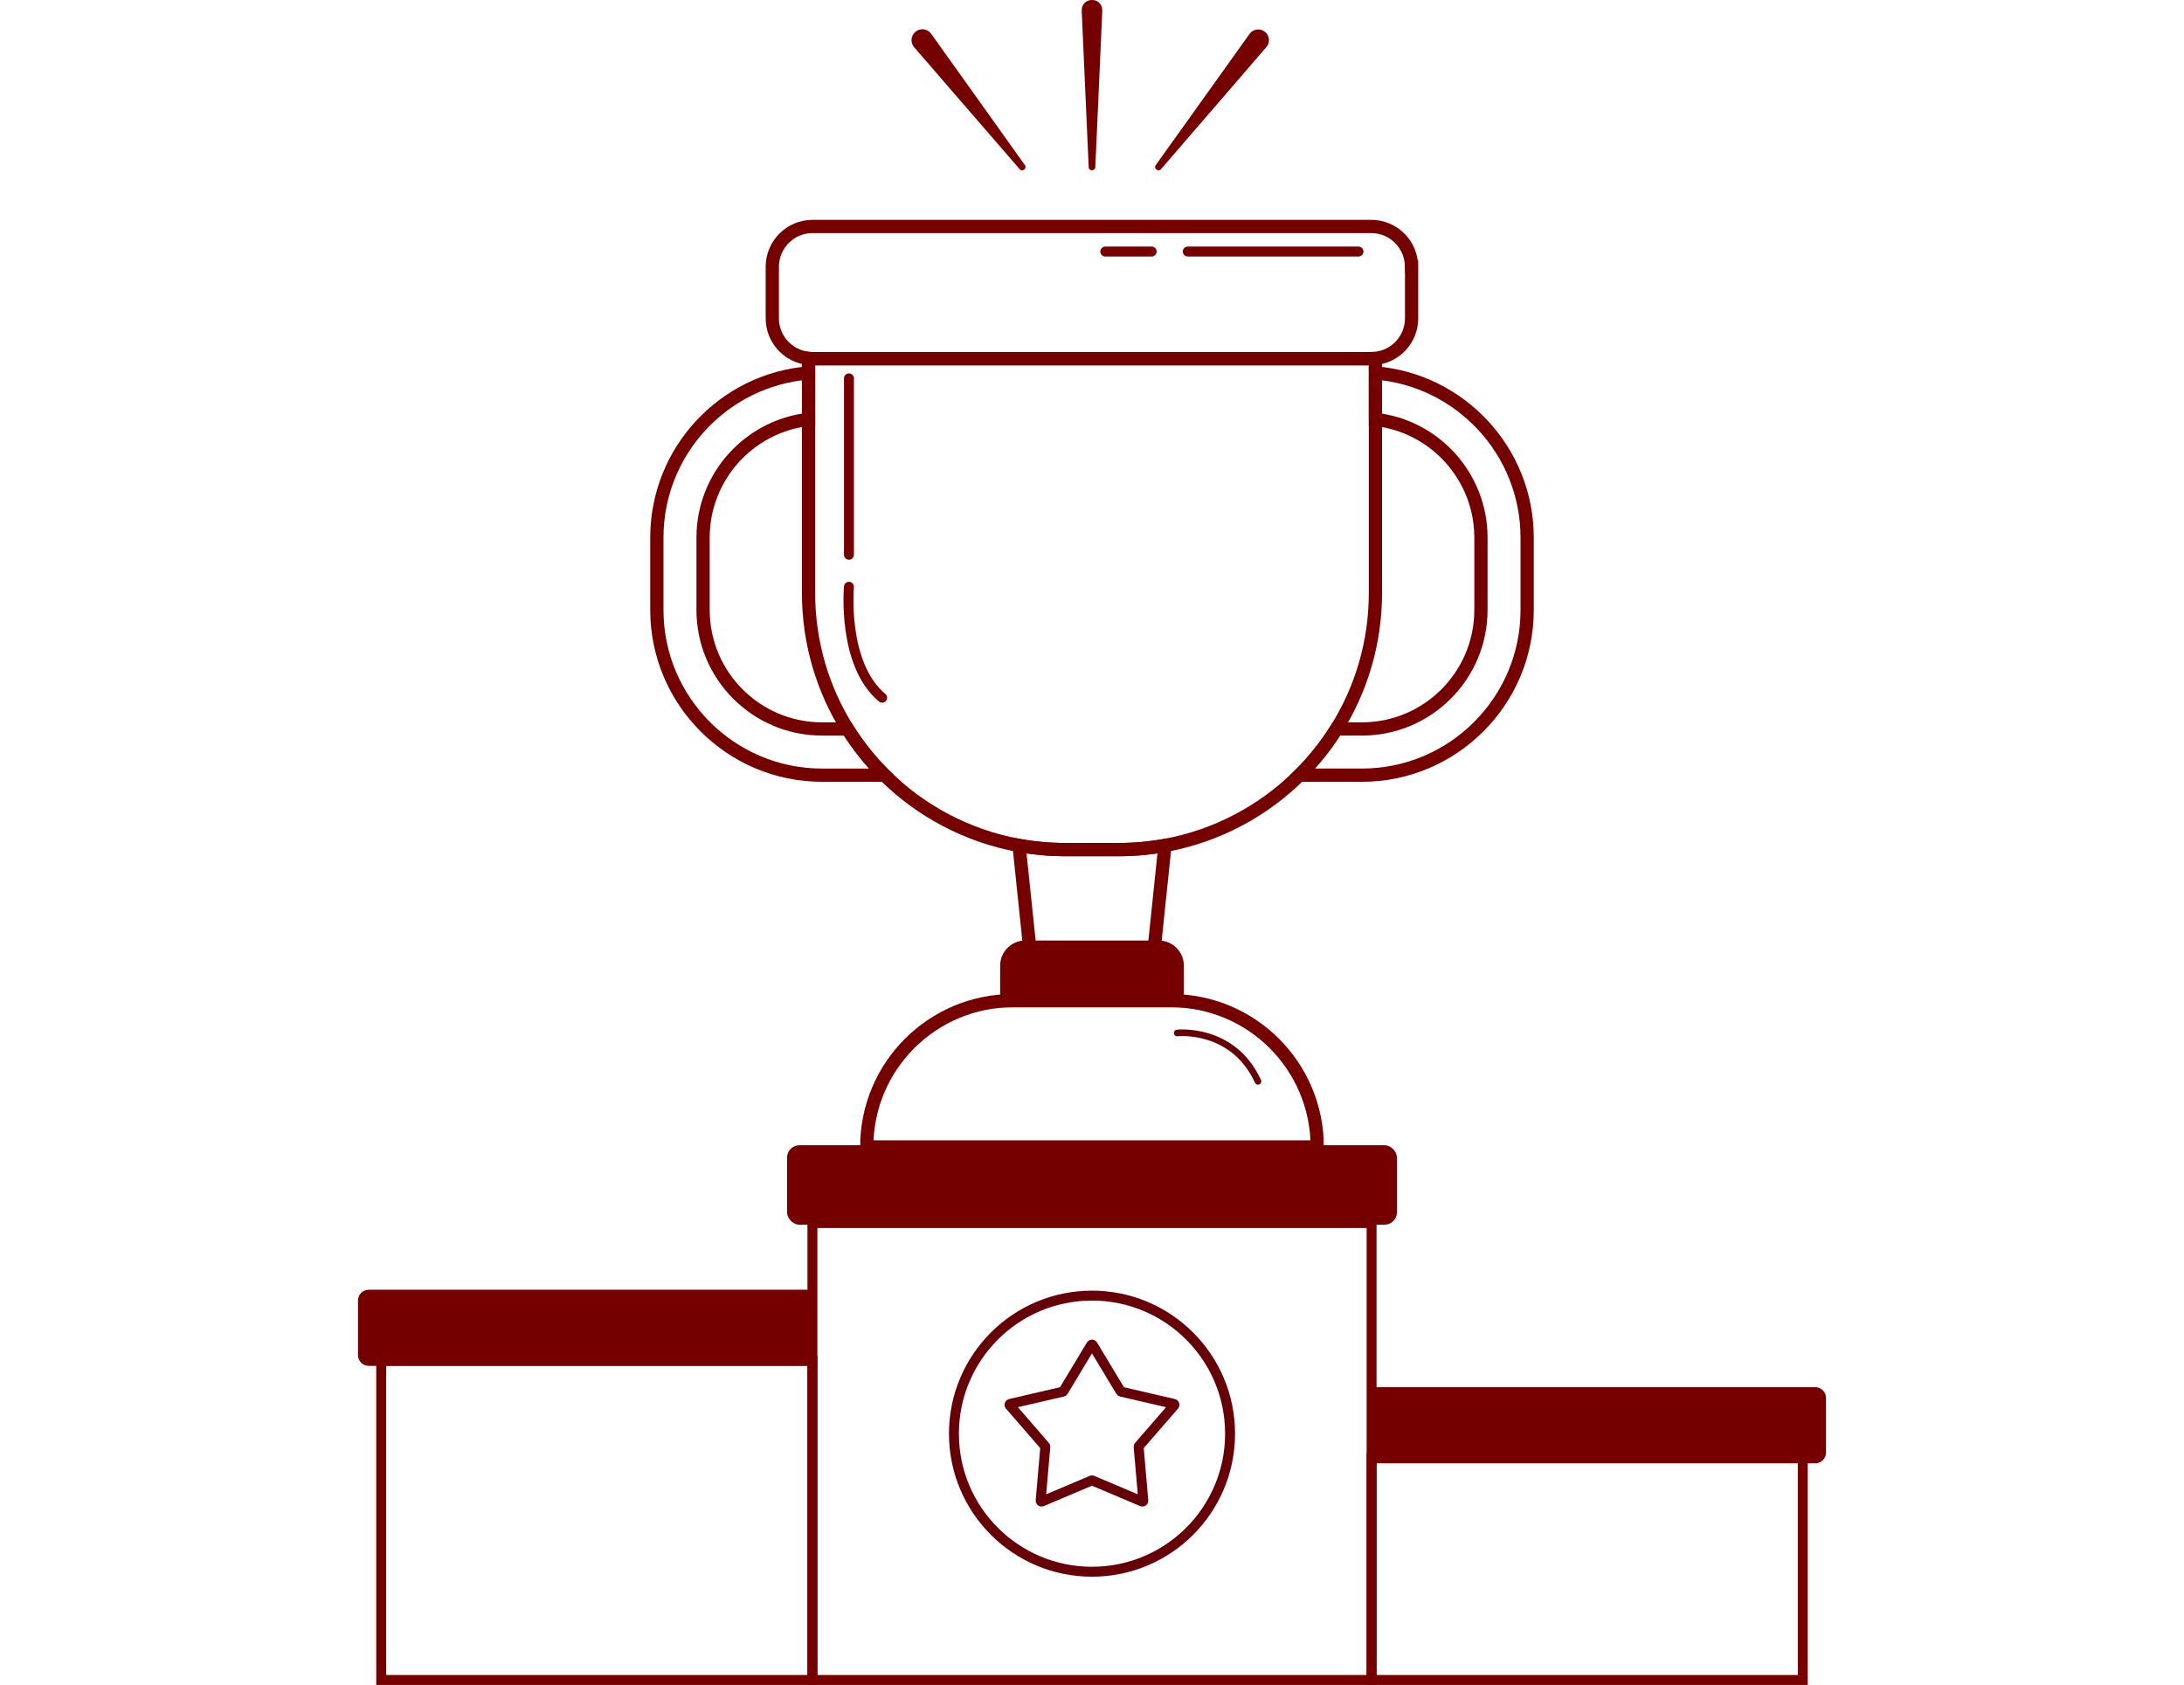 <?xml version="1.0" encoding="UTF-8"?>
<svg width="197" height="152" id="_Слой_2" data-name="Слой 2" xmlns="http://www.w3.org/2000/svg" viewBox="0 0 443.16 508.7">
  <defs>
    <style>
      .cls-1 {
        stroke-width: 0px;
      }

      .cls-1, .cls-2, .cls-3, .cls-4, .cls-5, .cls-6, .cls-7, .cls-8 {
        stroke-miterlimit: 10;
      }

      .cls-1, .cls-3, .cls-4, .cls-6, .cls-7, .cls-8 {
        stroke: #740000;
      }

      .cls-1, .cls-6, .cls-7, .cls-9 {
        fill: #740000;
      }

      .cls-2, .cls-3, .cls-4 {
        stroke-width: 3px;
      }

      .cls-2, .cls-3, .cls-4, .cls-5, .cls-8 {
        fill: none;
      }

      .cls-2, .cls-5 {
        stroke: #660008;
      }

      .cls-4, .cls-5 {
        stroke-linecap: round;
      }

      .cls-5 {
        stroke-width: 2px;
      }

      .cls-7, .cls-8 {
        stroke-width: 4px;
      }
    </style>
  </defs>
  <g id="Background_Simple" data-name="Background Simple">
    <g>
      <path class="cls-8" d="m307.14,112.6v14.02c17.91,2.02,31.85,17.26,31.85,35.69v21.85c0,19.8-16.1,35.92-35.92,35.92h-7.7c-3.17,5.08-6.92,9.75-11.16,13.95h18.86c27.51,0,49.87-22.37,49.87-49.87v-21.85c0-26.13-20.19-47.63-45.8-49.71Z"/>
      <path class="cls-8" d="m147.79,220.08h-7.7c-19.82,0-35.92-16.12-35.92-35.92v-21.85c0-18.42,13.94-33.67,31.85-35.69v-14.02c-25.61,2.07-45.8,23.58-45.8,49.71v21.85c0,27.51,22.37,49.87,49.87,49.87h18.86c-4.24-4.2-7.99-8.88-11.16-13.95Z"/>
      <g>
        <path class="cls-8" d="m243.6,255.25l-3.84,36.87-.4,3.8h-35.56l-.4-3.8-3.84-36.87c4.52.82,9.19,1.25,13.95,1.25h16.13c4.77,0,9.43-.43,13.95-1.25Z"/>
        <path class="cls-7" d="m201.43,285.95h40.3c3.08,0,5.58,2.5,5.58,5.58v10.57h-51.46v-10.57c0-3.08,2.5-5.58,5.58-5.58Z"/>
        <path class="cls-8" d="m307.14,108.26v70.75c0,15.09-4.32,29.17-11.78,41.07-3.17,5.08-6.92,9.75-11.16,13.95-10.86,10.78-24.92,18.36-40.61,21.22-4.52.82-9.19,1.25-13.95,1.25h-16.13c-4.77,0-9.43-.43-13.95-1.25-15.69-2.86-29.75-10.44-40.61-21.22-4.24-4.2-7.99-8.88-11.16-13.95-7.46-11.9-11.78-25.99-11.78-41.07v-70.75c.41.04.82.06,1.24.06h168.65c.41,0,.82-.03,1.24-.06Z"/>
        <path class="cls-8" d="m318.06,80.55v15.55c0,6.3-4.79,11.48-10.93,12.1-.41.04-.82.06-1.24.06h-168.65c-.41,0-.82-.03-1.24-.06-6.13-.62-10.93-5.8-10.93-12.1v-15.55c0-6.73,5.45-12.18,12.16-12.18h168.65c6.71,0,12.16,5.45,12.16,12.18Z"/>
        <path class="cls-8" d="m245.41,302.1h-47.66c-24.39,0-44.17,19.77-44.17,44.17h0s135.99,0,135.99,0h0c0-24.39-19.77-44.17-44.17-44.17Z"/>
      </g>
    </g>
    <g>
      <g>
        <rect class="cls-3" x="137.18" y="369.26" width="168.8" height="137.94"/>
        <rect class="cls-6" x="130.02" y="346.26" width="183.12" height="22.99" rx="3.25" ry="3.25"/>
      </g>
      <circle class="cls-2" cx="221.58" cy="432.84" r="41.68"/>
      <path class="cls-2" d="m221.47,446.96l-15.01,6.36c-.19.08-.4-.07-.38-.28l1.41-16.24c0-.07-.02-.15-.07-.2l-10.68-12.31c-.14-.16-.06-.4.15-.45l15.88-3.68c.07-.02.14-.06.17-.13l8.4-13.96c.11-.18.36-.18.47,0l8.4,13.96c.04.06.1.11.17.13l15.88,3.68c.2.05.28.29.15.45l-10.68,12.31c-.05.06-.07.13-.07.2l1.41,16.24c.02.21-.19.36-.38.28l-15.01-6.36c-.07-.03-.15-.03-.21,0Z"/>
      <rect class="cls-3" x="7.01" y="410.81" width="130.17" height="96.39"/>
      <path class="cls-1" d="m3.25,389.38h133.93v22.99H3.25c-1.8,0-3.25-1.46-3.25-3.25v-16.49c0-1.8,1.46-3.25,3.25-3.25Z"/>
      <rect class="cls-3" x="305.98" y="440.23" width="130.17" height="66.97"/>
      <path class="cls-1" d="m305.98,418.8h133.93c1.8,0,3.25,1.46,3.25,3.25v16.49c0,1.8-1.46,3.25-3.25,3.25h-133.93v-22.99h0Z"/>
    </g>
    <line class="cls-4" x1="148.21" y1="114.23" x2="148.21" y2="167.49"/>
    <path class="cls-4" d="m148.21,177.15s-2.15,23.33,10.02,33.5"/>
  </g>
  <g id="Character">
    <line class="cls-4" x1="250.49" y1="75.94" x2="302.03" y2="75.94"/>
    <line class="cls-4" x1="239.59" y1="75.94" x2="225.59" y2="75.94"/>
    <path class="cls-5" d="m247.31,311.86s16.79-1.86,24.38,14.6"/>
    <path class="cls-9" d="m199.75,51.08l-31.85-36.81c-1.19-1.37-1.04-3.44.33-4.63,1.37-1.19,3.44-1.04,4.63.33.18.18,28.28,39.65,28.46,39.87.72,1-.75,2.19-1.57,1.24h0Z"/>
    <path class="cls-9" d="m240.83,49.84l28.31-39.6c1.04-1.45,3.06-1.79,4.51-.75,1.45,1.04,1.79,3.06.75,4.51-.13.21-31.83,36.86-32,37.08-.8.94-2.31-.21-1.57-1.24h0Z"/>
    <path class="cls-9" d="m220.58,50.46l-2.11-47.24c-.08-4.1,5.93-4.39,6.22-.28.03.21-2.11,47.27-2.11,47.52-.07,1.24-1.93,1.27-2,0h0Z"/>
  </g>
</svg>
